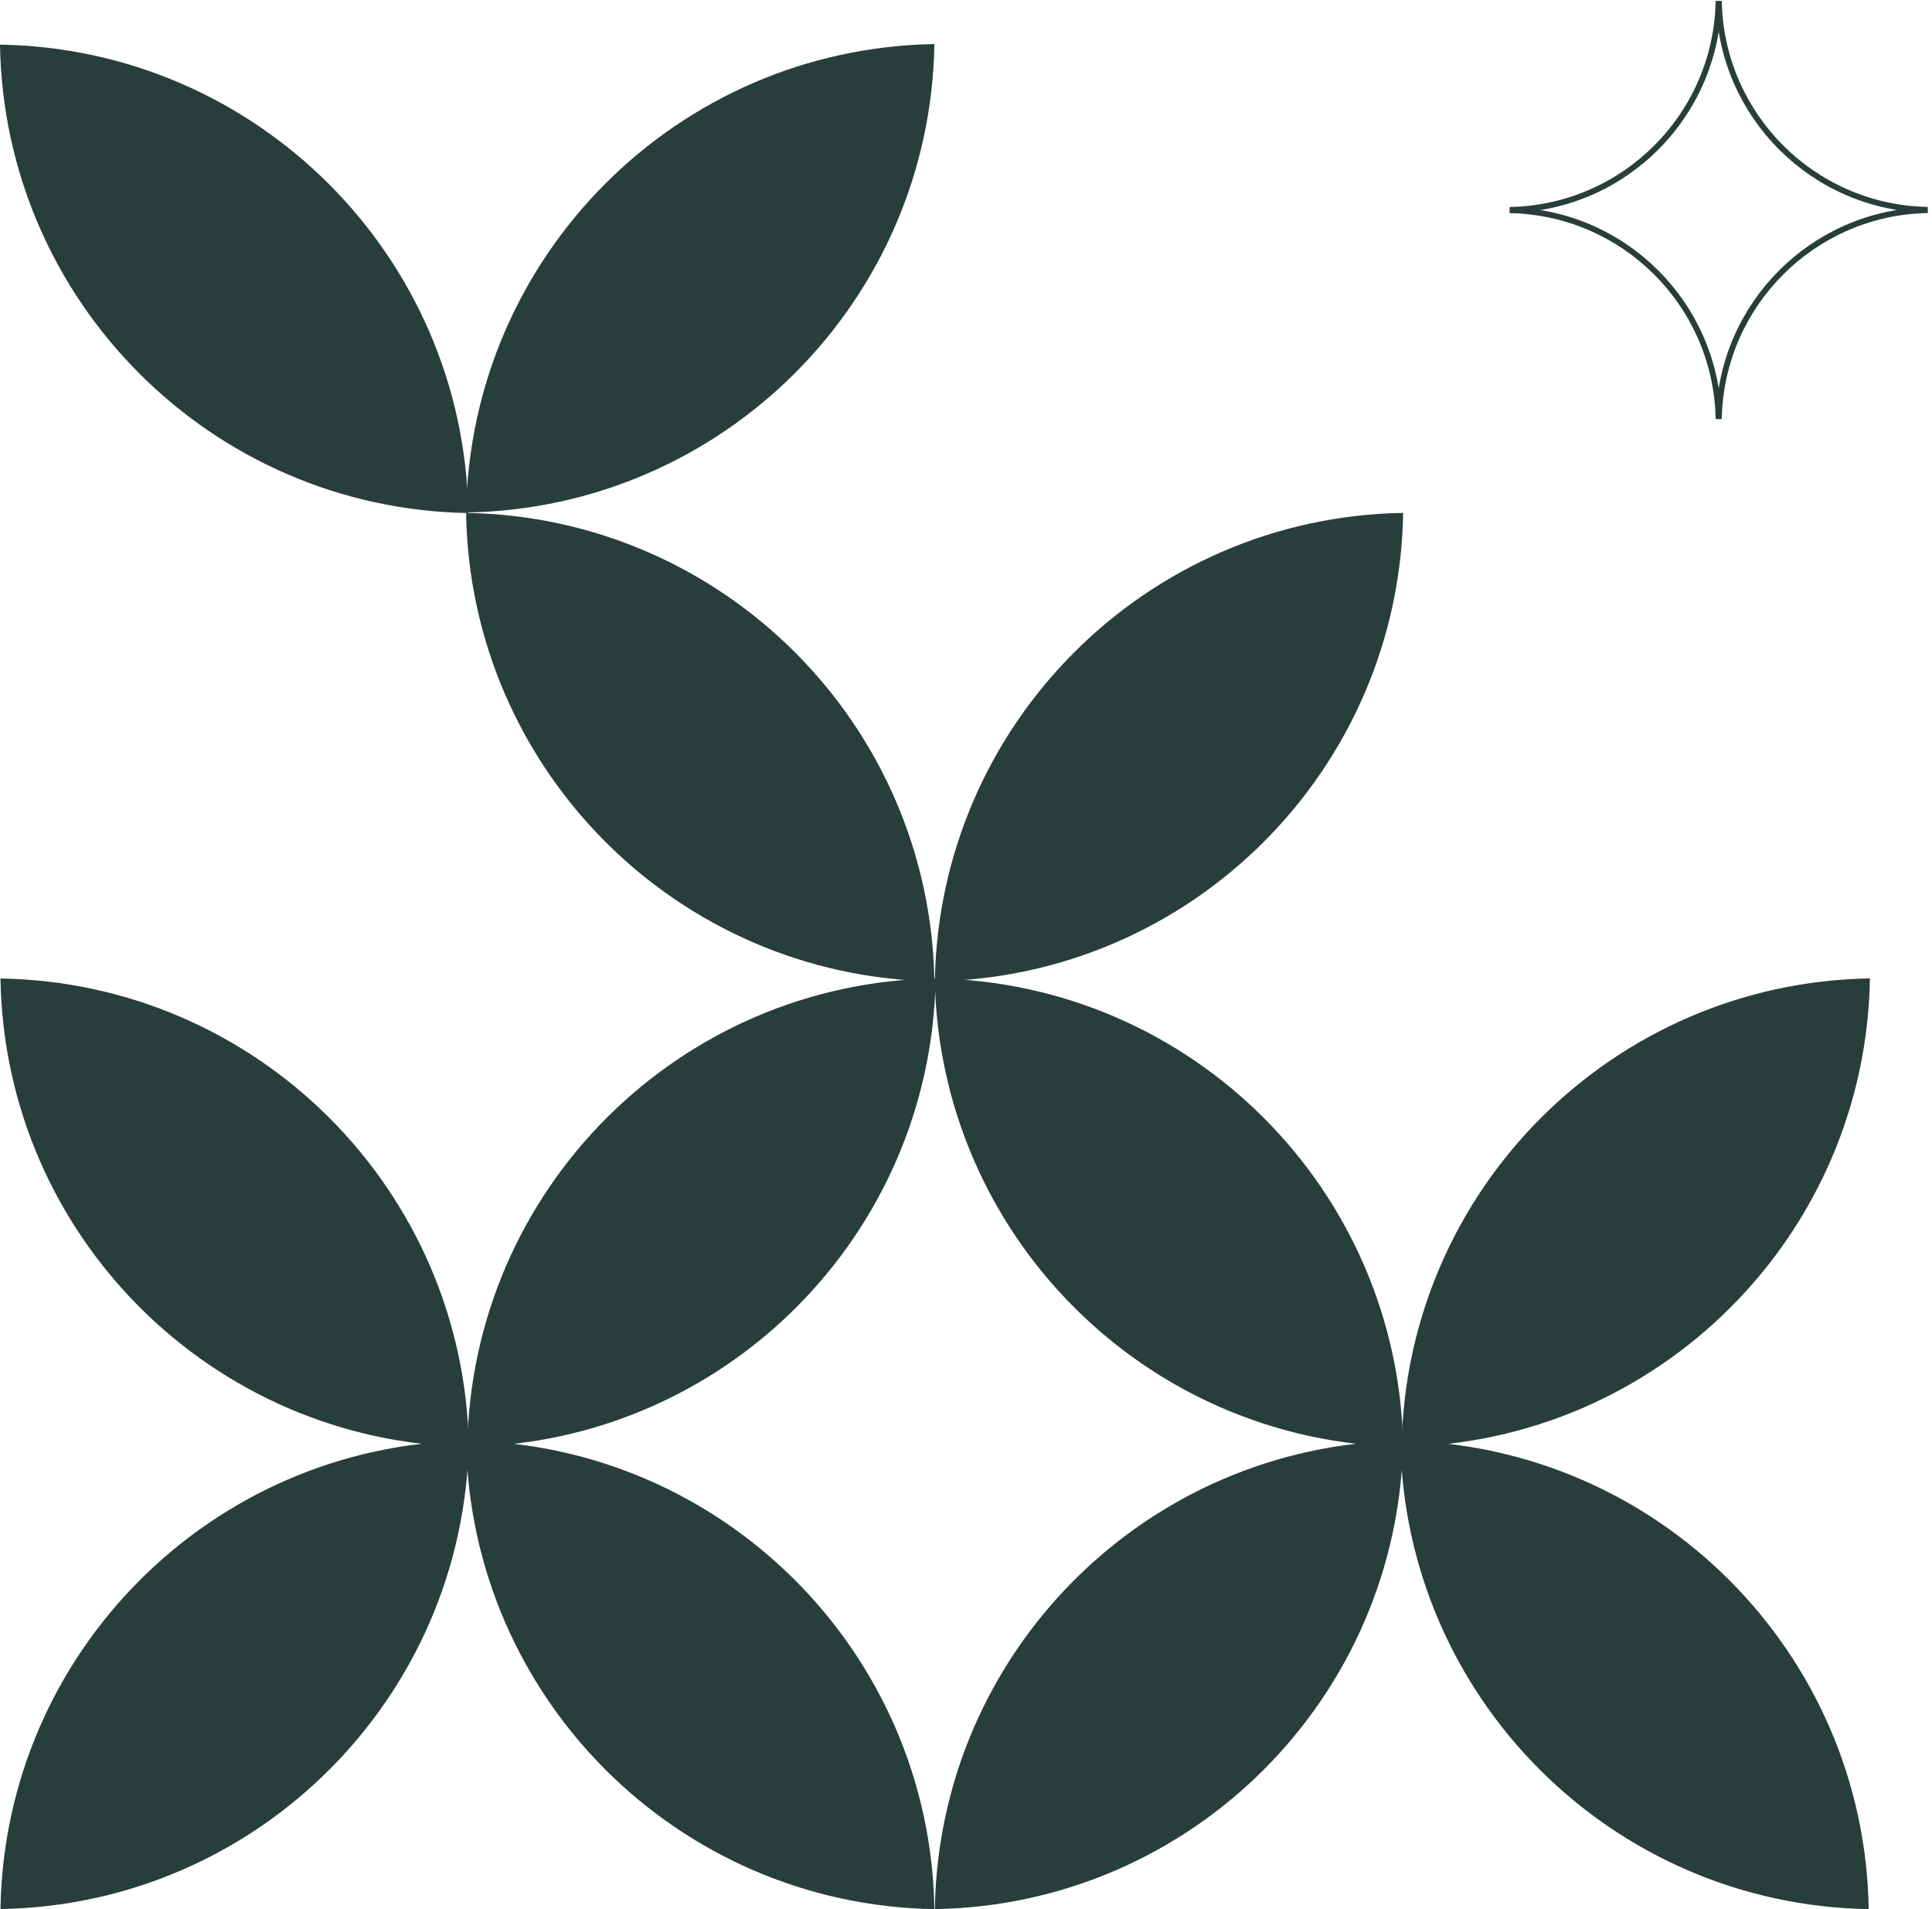 <svg width="334" height="330" viewBox="0 0 334 330" fill="none" xmlns="http://www.w3.org/2000/svg">
<g clip-path="url(#clip0_2032_845)">
<path d="M242.574 250.102C198.164 249.385 162.331 213.539 161.601 169.129C206.011 169.846 241.844 205.692 242.574 250.102Z" fill="#283E3A"/>
<path d="M242.309 250.102C286.706 249.385 322.552 213.539 323.269 169.129C278.859 169.846 243.026 205.692 242.309 250.102Z" fill="#283E3A"/>
<path d="M242.574 249.04C198.164 249.757 162.331 285.603 161.614 330.013C206.011 329.296 241.857 293.45 242.574 249.04Z" fill="#283E3A"/>
<path d="M80.575 249.04C124.971 249.757 160.818 285.603 161.535 330.013C117.125 329.296 81.292 293.45 80.575 249.04Z" fill="#283E3A"/>
<path d="M242.097 249.04C286.493 249.757 322.34 285.603 323.057 330.013C278.66 329.296 242.814 293.45 242.097 249.04Z" fill="#283E3A"/>
<path d="M81.053 250.103C36.643 249.386 0.797 213.539 0.08 169.143C44.489 169.86 80.323 205.706 81.053 250.116" fill="#283E3A"/>
<path d="M80.787 250.102C125.184 249.385 161.03 213.539 161.747 169.129C117.337 169.846 81.504 205.692 80.787 250.102Z" fill="#283E3A"/>
<path d="M81.053 249.04C36.643 249.757 0.797 285.603 0.08 330C44.489 329.283 80.323 293.436 81.053 249.026" fill="#283E3A"/>
<path d="M80.575 88.594C124.971 87.877 160.818 52.031 161.535 7.621C117.138 8.338 81.292 44.184 80.575 88.594Z" fill="#283E3A"/>
<path d="M242.574 88.66C198.164 89.377 162.331 125.224 161.614 169.633C206.011 168.916 241.857 133.07 242.574 88.66Z" fill="#283E3A"/>
<path d="M80.575 88.66C124.971 89.377 160.818 125.224 161.535 169.633C117.125 168.916 81.292 133.07 80.575 88.66Z" fill="#283E3A"/>
<path d="M0 7.714C44.397 8.431 80.243 44.277 80.96 88.687C36.563 87.957 0.717 52.11 0 7.714Z" fill="#283E3A"/>
<path d="M297.087 71.945C297.087 71.945 297.114 71.945 297.127 71.945C297.141 71.945 297.154 71.945 297.167 71.945C297.778 52.548 313.378 36.949 332.775 36.338V36.258C313.378 35.648 297.778 20.048 297.167 0.664C297.167 0.664 297.141 0.664 297.127 0.664C297.114 0.664 297.101 0.664 297.087 0.664C296.477 20.061 280.877 35.661 261.48 36.272V36.351C280.877 36.962 296.477 52.562 297.087 71.945Z" stroke="#283E3A" stroke-miterlimit="10"/>
</g>
<defs>
<clipPath id="clip0_2032_845">
<rect width="333.425" height="330" fill="white"/>
</clipPath>
</defs>
</svg>
